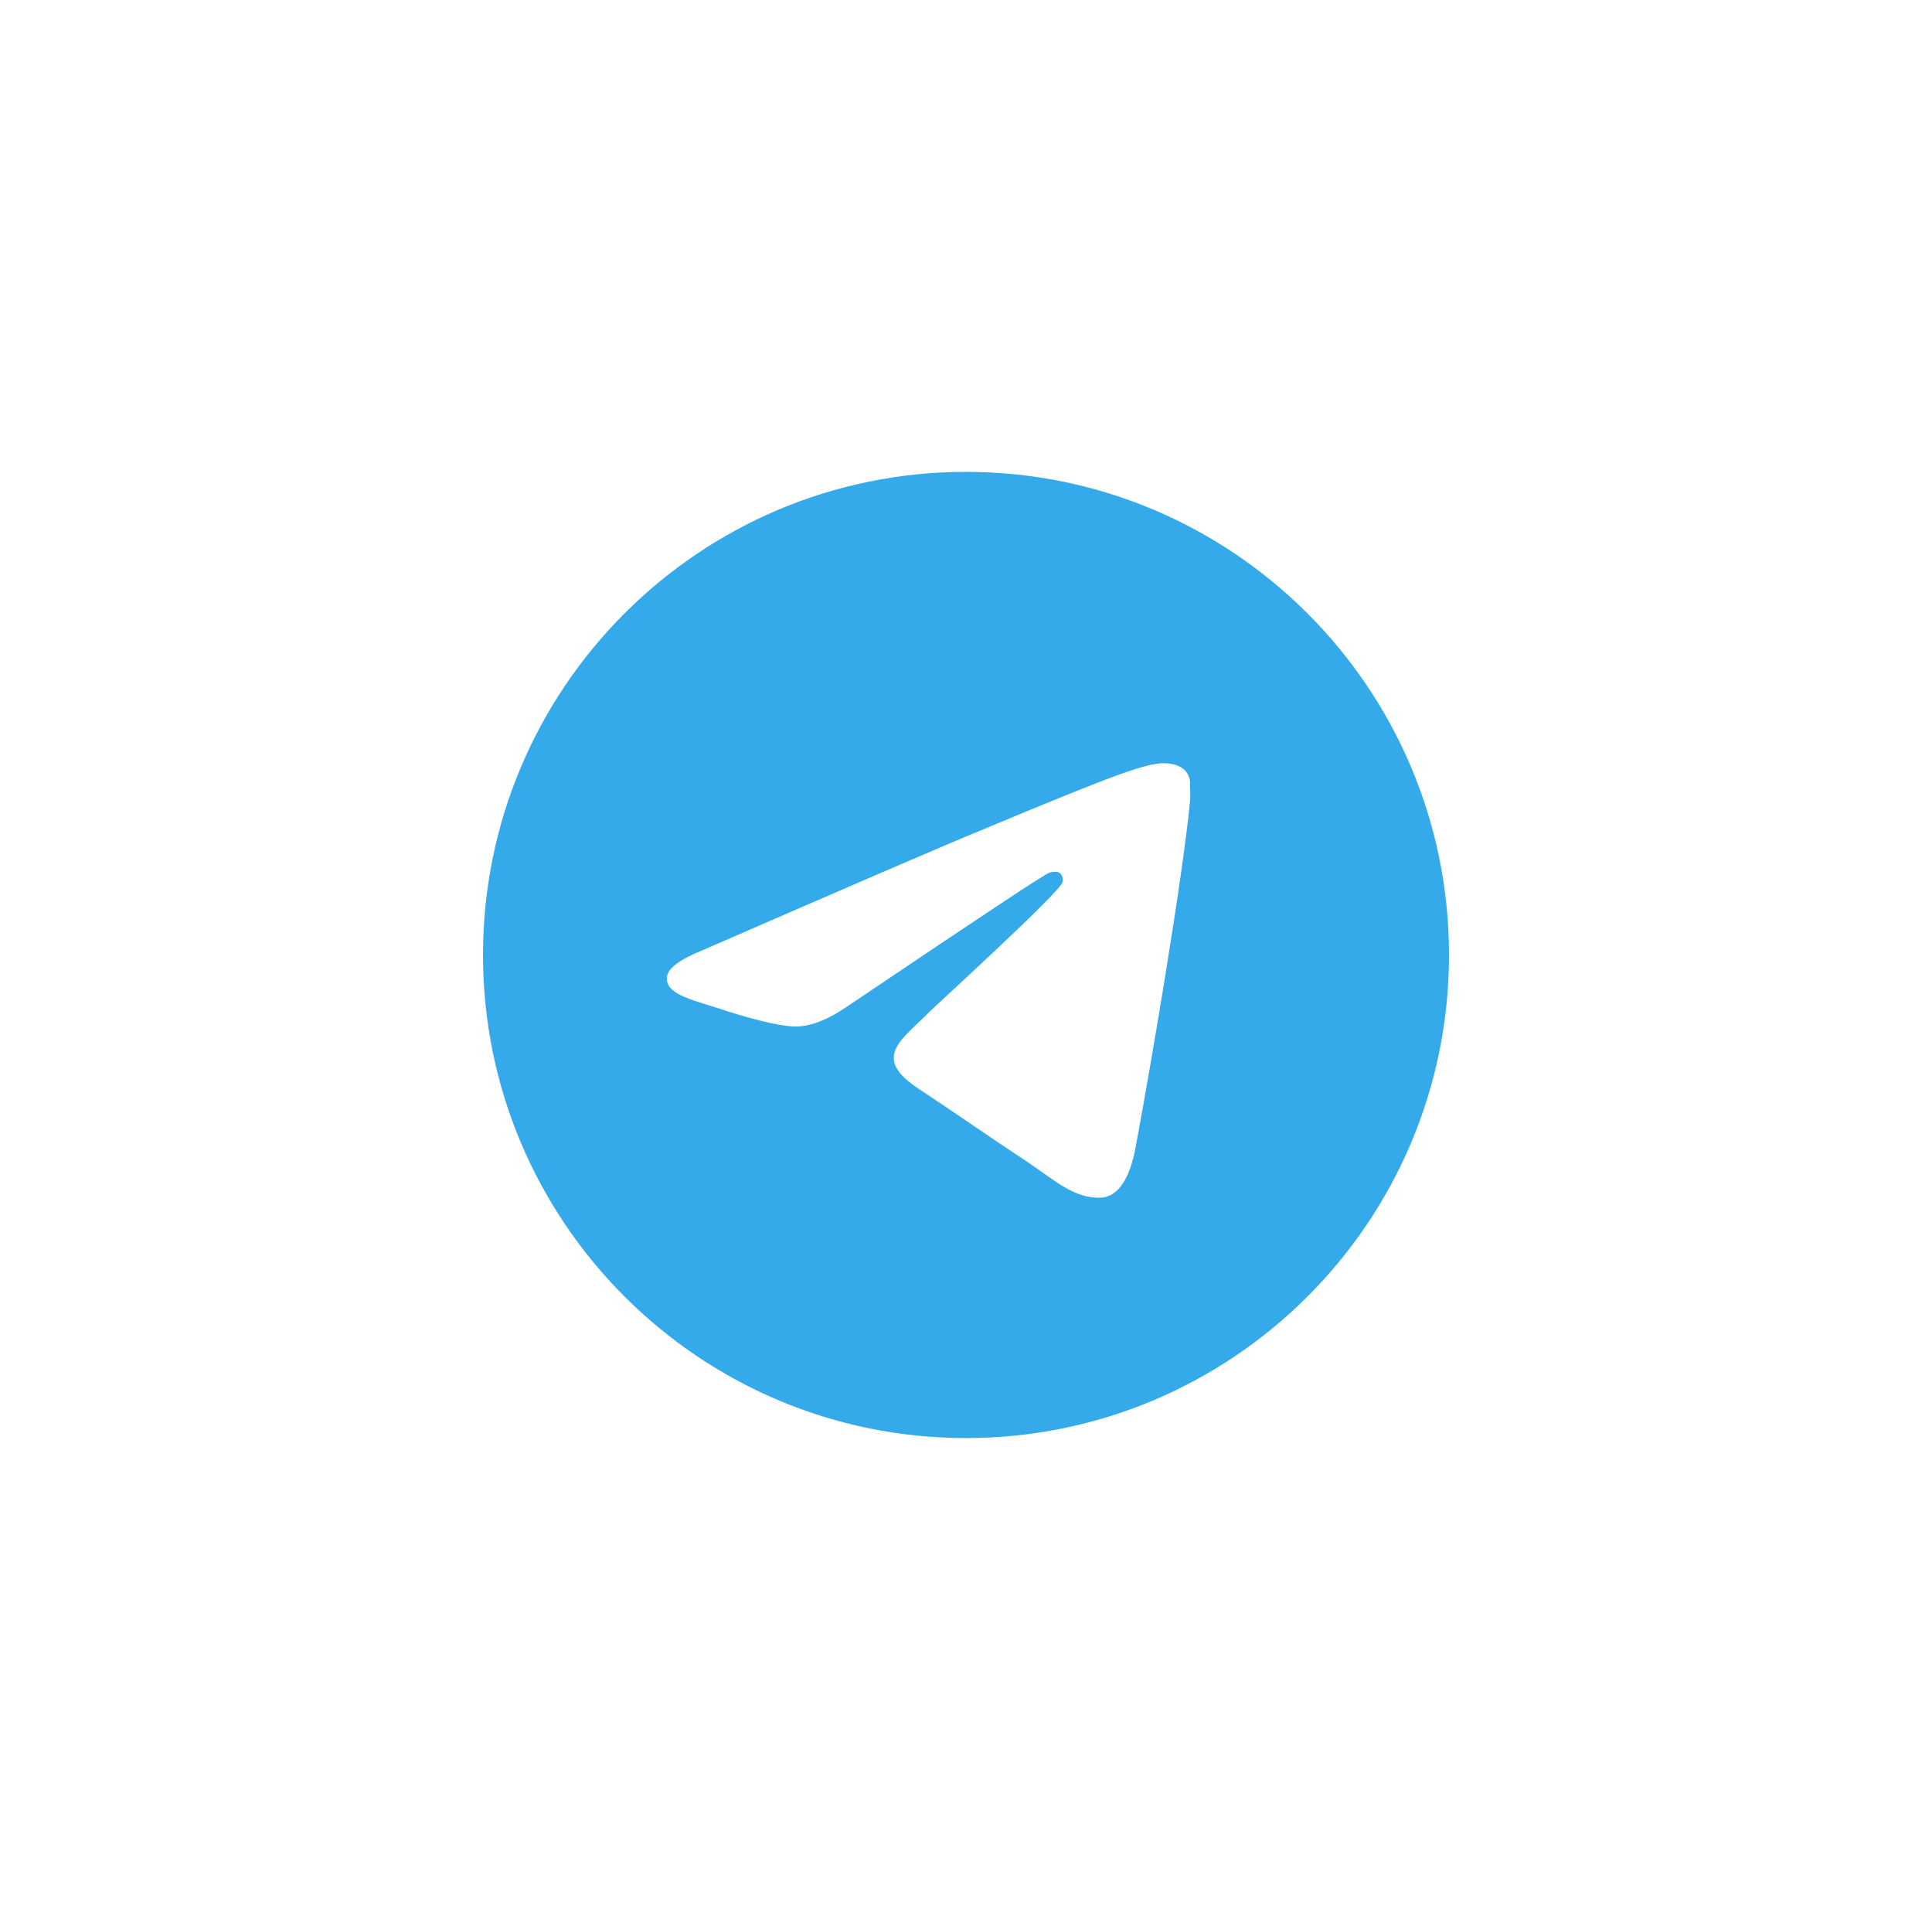 <svg width="86" height="85" viewBox="0 0 86 85" fill="none" xmlns="http://www.w3.org/2000/svg">
<path d="M43 21C31.132 21 21.5 30.632 21.5 42.5C21.5 54.368 31.132 64 43 64C54.868 64 64.5 54.368 64.5 42.5C64.5 30.632 54.868 21 43 21ZM52.976 35.62C52.654 39.017 51.256 47.273 50.547 51.078C50.245 52.691 49.644 53.228 49.084 53.293C47.837 53.401 46.892 52.476 45.688 51.681C43.795 50.434 42.721 49.66 40.893 48.456C38.764 47.058 40.141 46.284 41.366 45.037C41.688 44.715 47.193 39.705 47.3 39.254C47.315 39.185 47.313 39.114 47.294 39.047C47.276 38.979 47.241 38.917 47.193 38.867C47.063 38.759 46.892 38.802 46.741 38.824C46.547 38.867 43.538 40.866 37.668 44.822C36.808 45.403 36.034 45.703 35.346 45.682C34.572 45.66 33.11 45.252 32.014 44.886C30.659 44.456 29.605 44.22 29.692 43.468C29.735 43.081 30.272 42.694 31.282 42.285C37.56 39.554 41.731 37.748 43.817 36.889C49.794 34.395 51.02 33.965 51.837 33.965C52.008 33.965 52.417 34.008 52.675 34.222C52.89 34.395 52.955 34.631 52.976 34.803C52.955 34.932 52.998 35.319 52.976 35.62Z" fill="#34AAEA"/>
</svg>
